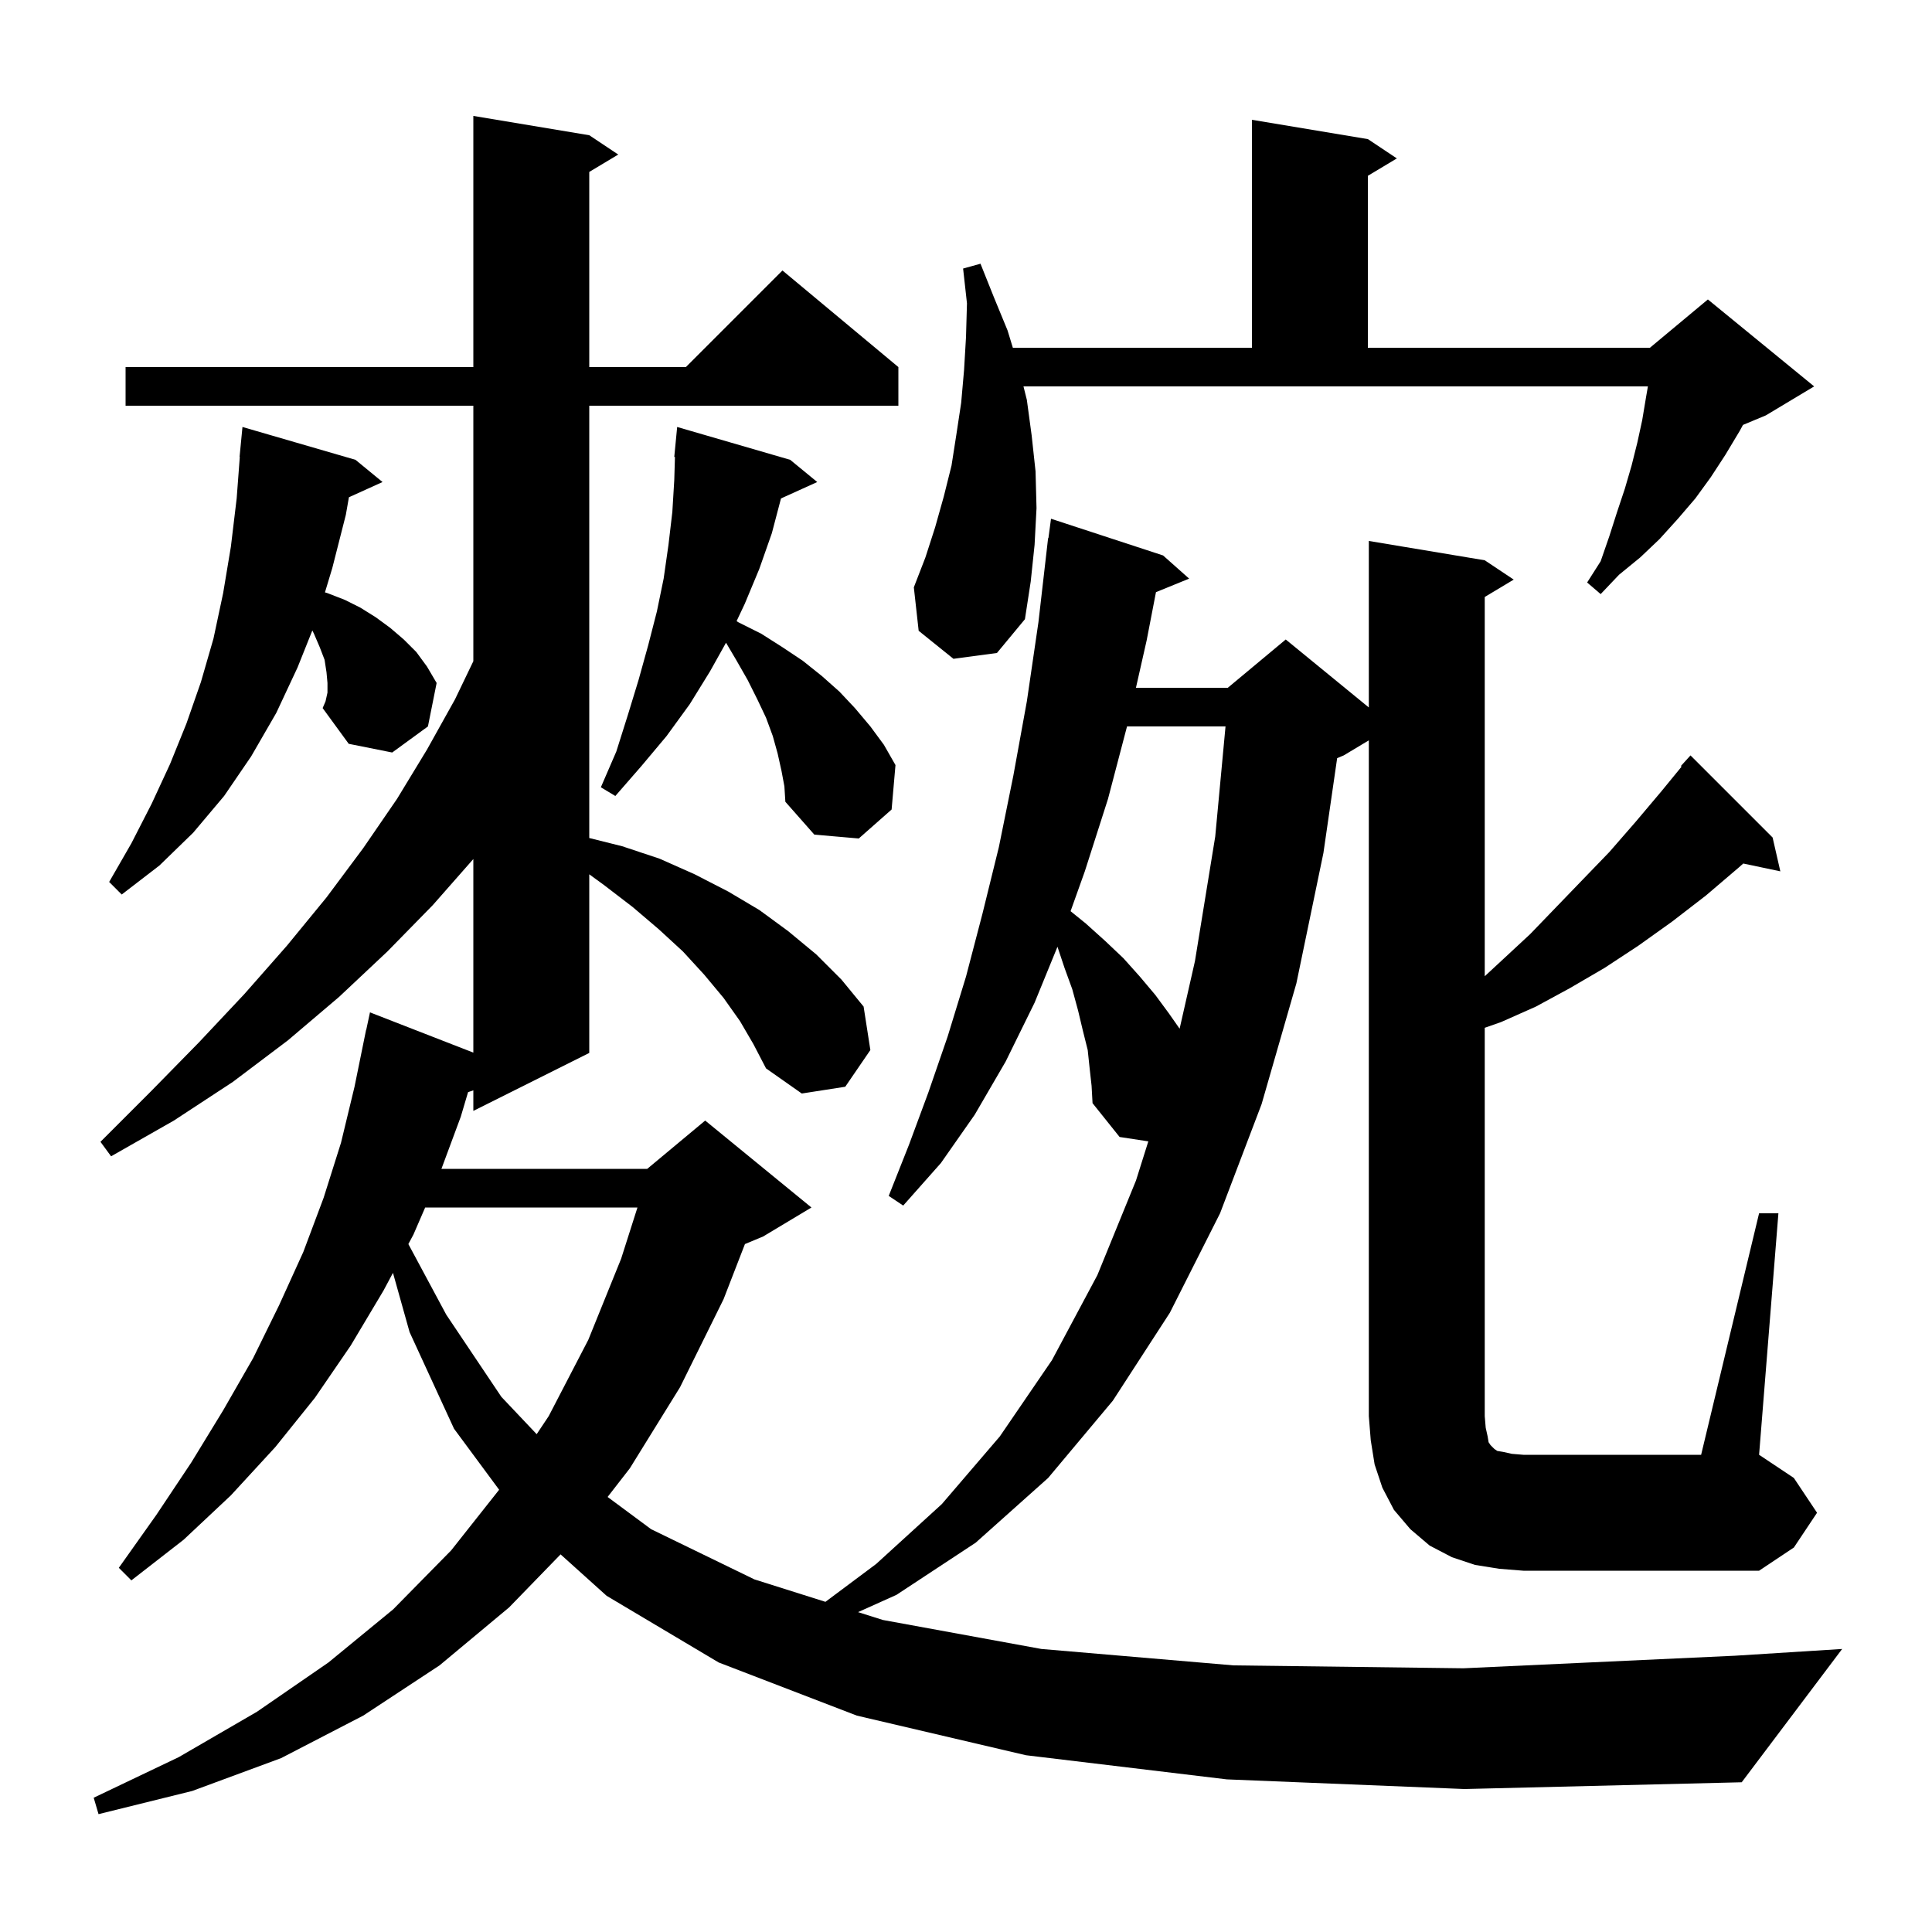 <svg xmlns="http://www.w3.org/2000/svg" xmlns:xlink="http://www.w3.org/1999/xlink" version="1.1" baseProfile="full" viewBox="0 0 200 200" width="200" height="200"><g fill="currentColor"><path d="M 155.2 162.4 L 152.7 162.0 L 150.3 161.2 L 148.0 160.0 L 146.0 158.3 L 144.3 156.3 L 143.1 154.0 L 142.3 151.6 L 141.9 149.1 L 141.7 146.6 L 141.7 76.64 L 139.1 78.2 L 138.422 78.483 L 137.0 88.3 L 134.2 101.8 L 130.6 114.3 L 126.3 125.6 L 121.1 135.9 L 115.2 145.0 L 108.5 153.0 L 101.0 159.7 L 92.8 165.1 L 88.825 166.887 L 91.4 167.7 L 107.8 170.7 L 127.7 172.4 L 151.5 172.7 L 179.6 171.4 L 190.7 170.7 L 180.3 184.5 L 151.6 185.2 L 127.0 184.2 L 106.2 181.7 L 88.7 177.6 L 74.4 172.1 L 62.8 165.2 L 58.031 160.908 L 52.7 166.4 L 45.5 172.4 L 37.6 177.6 L 29.1 182.0 L 19.9 185.4 L 10.2 187.8 L 9.7 186.1 L 18.5 181.9 L 26.6 177.2 L 34.0 172.1 L 40.7 166.6 L 46.7 160.5 L 51.67 154.218 L 47.0 147.9 L 42.4 137.9 L 40.68 131.766 L 39.7 133.6 L 36.3 139.3 L 32.6 144.7 L 28.5 149.8 L 23.9 154.8 L 19.0 159.4 L 13.6 163.6 L 12.3 162.3 L 16.2 156.8 L 19.8 151.4 L 23.1 146.0 L 26.2 140.6 L 28.9 135.1 L 31.4 129.6 L 33.5 124.0 L 35.3 118.3 L 36.7 112.5 L 37.9 106.6 L 37.914 106.603 L 38.3 104.8 L 49.0 108.966 L 49.0 88.927 L 44.8 93.7 L 40.1 98.5 L 35.1 103.2 L 29.8 107.7 L 24.1 112.0 L 18.0 116.0 L 11.5 119.7 L 10.4 118.2 L 15.6 113.0 L 20.6 107.9 L 25.3 102.9 L 29.7 97.9 L 33.8 92.9 L 37.6 87.8 L 41.1 82.7 L 44.2 77.6 L 47.1 72.4 L 49.0 68.448 L 49.0 42.0 L 13.0 42.0 L 13.0 38.0 L 49.0 38.0 L 49.0 12.0 L 61.0 14.0 L 64.0 16.0 L 61.0 17.8 L 61.0 38.0 L 71.0 38.0 L 81.0 28.0 L 93.0 38.0 L 93.0 42.0 L 61.0 42.0 L 61.0 86.75 L 64.4 87.6 L 68.3 88.9 L 71.9 90.5 L 75.4 92.3 L 78.6 94.2 L 81.6 96.4 L 84.5 98.8 L 87.1 101.4 L 89.4 104.2 L 90.1 108.7 L 87.5 112.5 L 83.0 113.2 L 79.3 110.6 L 78.0 108.1 L 76.6 105.7 L 74.9 103.3 L 72.9 100.9 L 70.7 98.5 L 68.2 96.2 L 65.5 93.9 L 62.5 91.6 L 61.0 90.509 L 61.0 109.0 L 49.0 115.0 L 49.0 112.871 L 48.454 113.059 L 47.7 115.6 L 45.697 121.0 L 67.0 121.0 L 73.0 116.0 L 84.0 125.0 L 79.0 128.0 L 77.116 128.785 L 74.9 134.5 L 70.4 143.6 L 65.2 152.0 L 62.899 154.964 L 67.4 158.3 L 78.1 163.5 L 85.449 165.821 L 90.7 161.9 L 97.5 155.7 L 103.5 148.7 L 108.9 140.8 L 113.6 132.0 L 117.6 122.2 L 118.874 118.153 L 115.9 117.7 L 113.1 114.2 L 113.0 112.4 L 112.8 110.6 L 112.6 108.7 L 112.1 106.7 L 111.6 104.6 L 111.0 102.4 L 110.2 100.2 L 109.469 98.008 L 107.1 103.8 L 104.1 109.9 L 100.9 115.4 L 97.4 120.4 L 93.5 124.8 L 92.0 123.8 L 94.1 118.5 L 96.1 113.1 L 98.1 107.3 L 100.0 101.1 L 101.7 94.6 L 103.4 87.7 L 104.9 80.3 L 106.3 72.6 L 107.5 64.4 L 108.5 55.7 L 108.533 55.705 L 108.8 53.7 L 120.4 57.5 L 123.1 59.9 L 119.666 61.299 L 118.7 66.3 L 117.592 71.2 L 127.1 71.2 L 133.1 66.2 L 141.7 73.236 L 141.7 56.0 L 153.7 58.0 L 156.7 60.0 L 153.7 61.8 L 153.7 101.059 L 155.6 99.3 L 158.4 96.7 L 163.8 91.1 L 166.6 88.2 L 169.3 85.1 L 172.0 81.9 L 174.078 79.361 L 174.0 79.3 L 175.0 78.2 L 183.5 86.7 L 184.3 90.2 L 180.461 89.392 L 180.0 89.8 L 176.6 92.7 L 173.1 95.4 L 169.6 97.9 L 166.1 100.2 L 162.5 102.3 L 159.0 104.2 L 155.4 105.8 L 153.7 106.397 L 153.7 146.6 L 153.8 147.8 L 154.0 148.7 L 154.1 149.3 L 154.3 149.6 L 154.7 150.0 L 155.0 150.2 L 155.6 150.3 L 156.5 150.5 L 157.7 150.6 L 176.1 150.6 L 182.1 125.6 L 184.1 125.6 L 182.1 150.6 L 185.7 153.0 L 188.1 156.6 L 185.7 160.2 L 182.1 162.6 L 157.7 162.6 Z M 44.013 125.0 L 42.8 127.8 L 42.273 128.785 L 46.2 136.1 L 51.9 144.6 L 55.556 148.465 L 56.8 146.6 L 60.9 138.7 L 64.3 130.3 L 65.989 125.0 Z M 116.669 75.2 L 114.7 82.7 L 112.3 90.2 L 110.826 94.326 L 112.4 95.6 L 114.4 97.4 L 116.3 99.2 L 118.0 101.1 L 119.6 103.0 L 121.0 104.9 L 122.114 106.491 L 123.7 99.5 L 125.8 86.6 L 126.866 75.2 Z M 33.9 71.7 L 33.9 70.7 L 33.8 69.6 L 33.6 68.3 L 33.1 67.0 L 32.5 65.6 L 32.333 65.267 L 30.8 69.1 L 28.6 73.8 L 26.0 78.3 L 23.2 82.4 L 20.0 86.2 L 16.5 89.6 L 12.6 92.6 L 11.3 91.3 L 13.6 87.3 L 15.7 83.2 L 17.6 79.1 L 19.3 74.9 L 20.8 70.6 L 22.1 66.1 L 23.1 61.4 L 23.9 56.6 L 24.5 51.6 L 24.824 47.301 L 24.8 47.3 L 25.1 44.2 L 36.8 47.6 L 39.6 49.9 L 36.12 51.476 L 35.8 53.3 L 34.4 58.8 L 33.639 61.322 L 33.9 61.4 L 35.7 62.1 L 37.3 62.9 L 38.9 63.9 L 40.4 65.0 L 41.8 66.2 L 43.1 67.5 L 44.2 69.0 L 45.2 70.7 L 44.3 75.2 L 40.6 77.9 L 36.1 77.0 L 33.4 73.3 L 33.7 72.6 Z M 80.9 79.8 L 80.5 78.0 L 80.0 76.2 L 79.3 74.3 L 78.4 72.4 L 77.4 70.4 L 76.2 68.3 L 75.157 66.535 L 73.5 69.5 L 71.4 72.9 L 69.0 76.2 L 66.4 79.3 L 63.7 82.4 L 62.2 81.5 L 63.8 77.8 L 65.0 74.0 L 66.1 70.4 L 67.1 66.8 L 68.0 63.3 L 68.7 59.9 L 69.2 56.4 L 69.6 53.0 L 69.8 49.7 L 69.871 47.302 L 69.8 47.3 L 70.1 44.2 L 81.8 47.6 L 84.6 49.9 L 80.848 51.599 L 79.9 55.2 L 78.6 58.9 L 77.1 62.5 L 76.253 64.295 L 76.4 64.4 L 78.8 65.6 L 81.0 67.0 L 83.1 68.4 L 85.1 70.0 L 86.9 71.6 L 88.5 73.3 L 90.1 75.2 L 91.5 77.1 L 92.7 79.2 L 92.3 83.8 L 88.9 86.8 L 84.3 86.4 L 81.3 83.0 L 81.2 81.4 Z M 106.3 41.4 L 106.8 45.1 L 107.2 48.8 L 107.3 52.6 L 107.1 56.4 L 106.7 60.2 L 106.1 64.1 L 103.2 67.6 L 98.7 68.2 L 95.1 65.3 L 94.6 60.8 L 95.8 57.7 L 96.8 54.6 L 97.7 51.4 L 98.5 48.2 L 99.0 45.0 L 99.5 41.7 L 99.8 38.3 L 100.0 34.9 L 100.1 31.4 L 99.7 27.8 L 101.5 27.3 L 102.9 30.8 L 104.3 34.2 L 104.85 36.0 L 129.6 36.0 L 129.6 12.4 L 141.6 14.4 L 144.6 16.4 L 141.6 18.2 L 141.6 36.0 L 170.8 36.0 L 176.8 31.0 L 187.8 40.0 L 182.8 43.0 L 180.432 43.987 L 180.1 44.6 L 178.6 47.1 L 177.1 49.4 L 175.5 51.6 L 173.7 53.7 L 171.8 55.8 L 169.8 57.7 L 167.6 59.5 L 165.7 61.5 L 164.3 60.3 L 165.7 58.1 L 166.6 55.5 L 167.4 53.0 L 168.2 50.6 L 168.9 48.2 L 169.5 45.8 L 170.0 43.5 L 170.4 41.1 L 170.591 40.0 L 105.95 40.0 Z "/></g></svg>